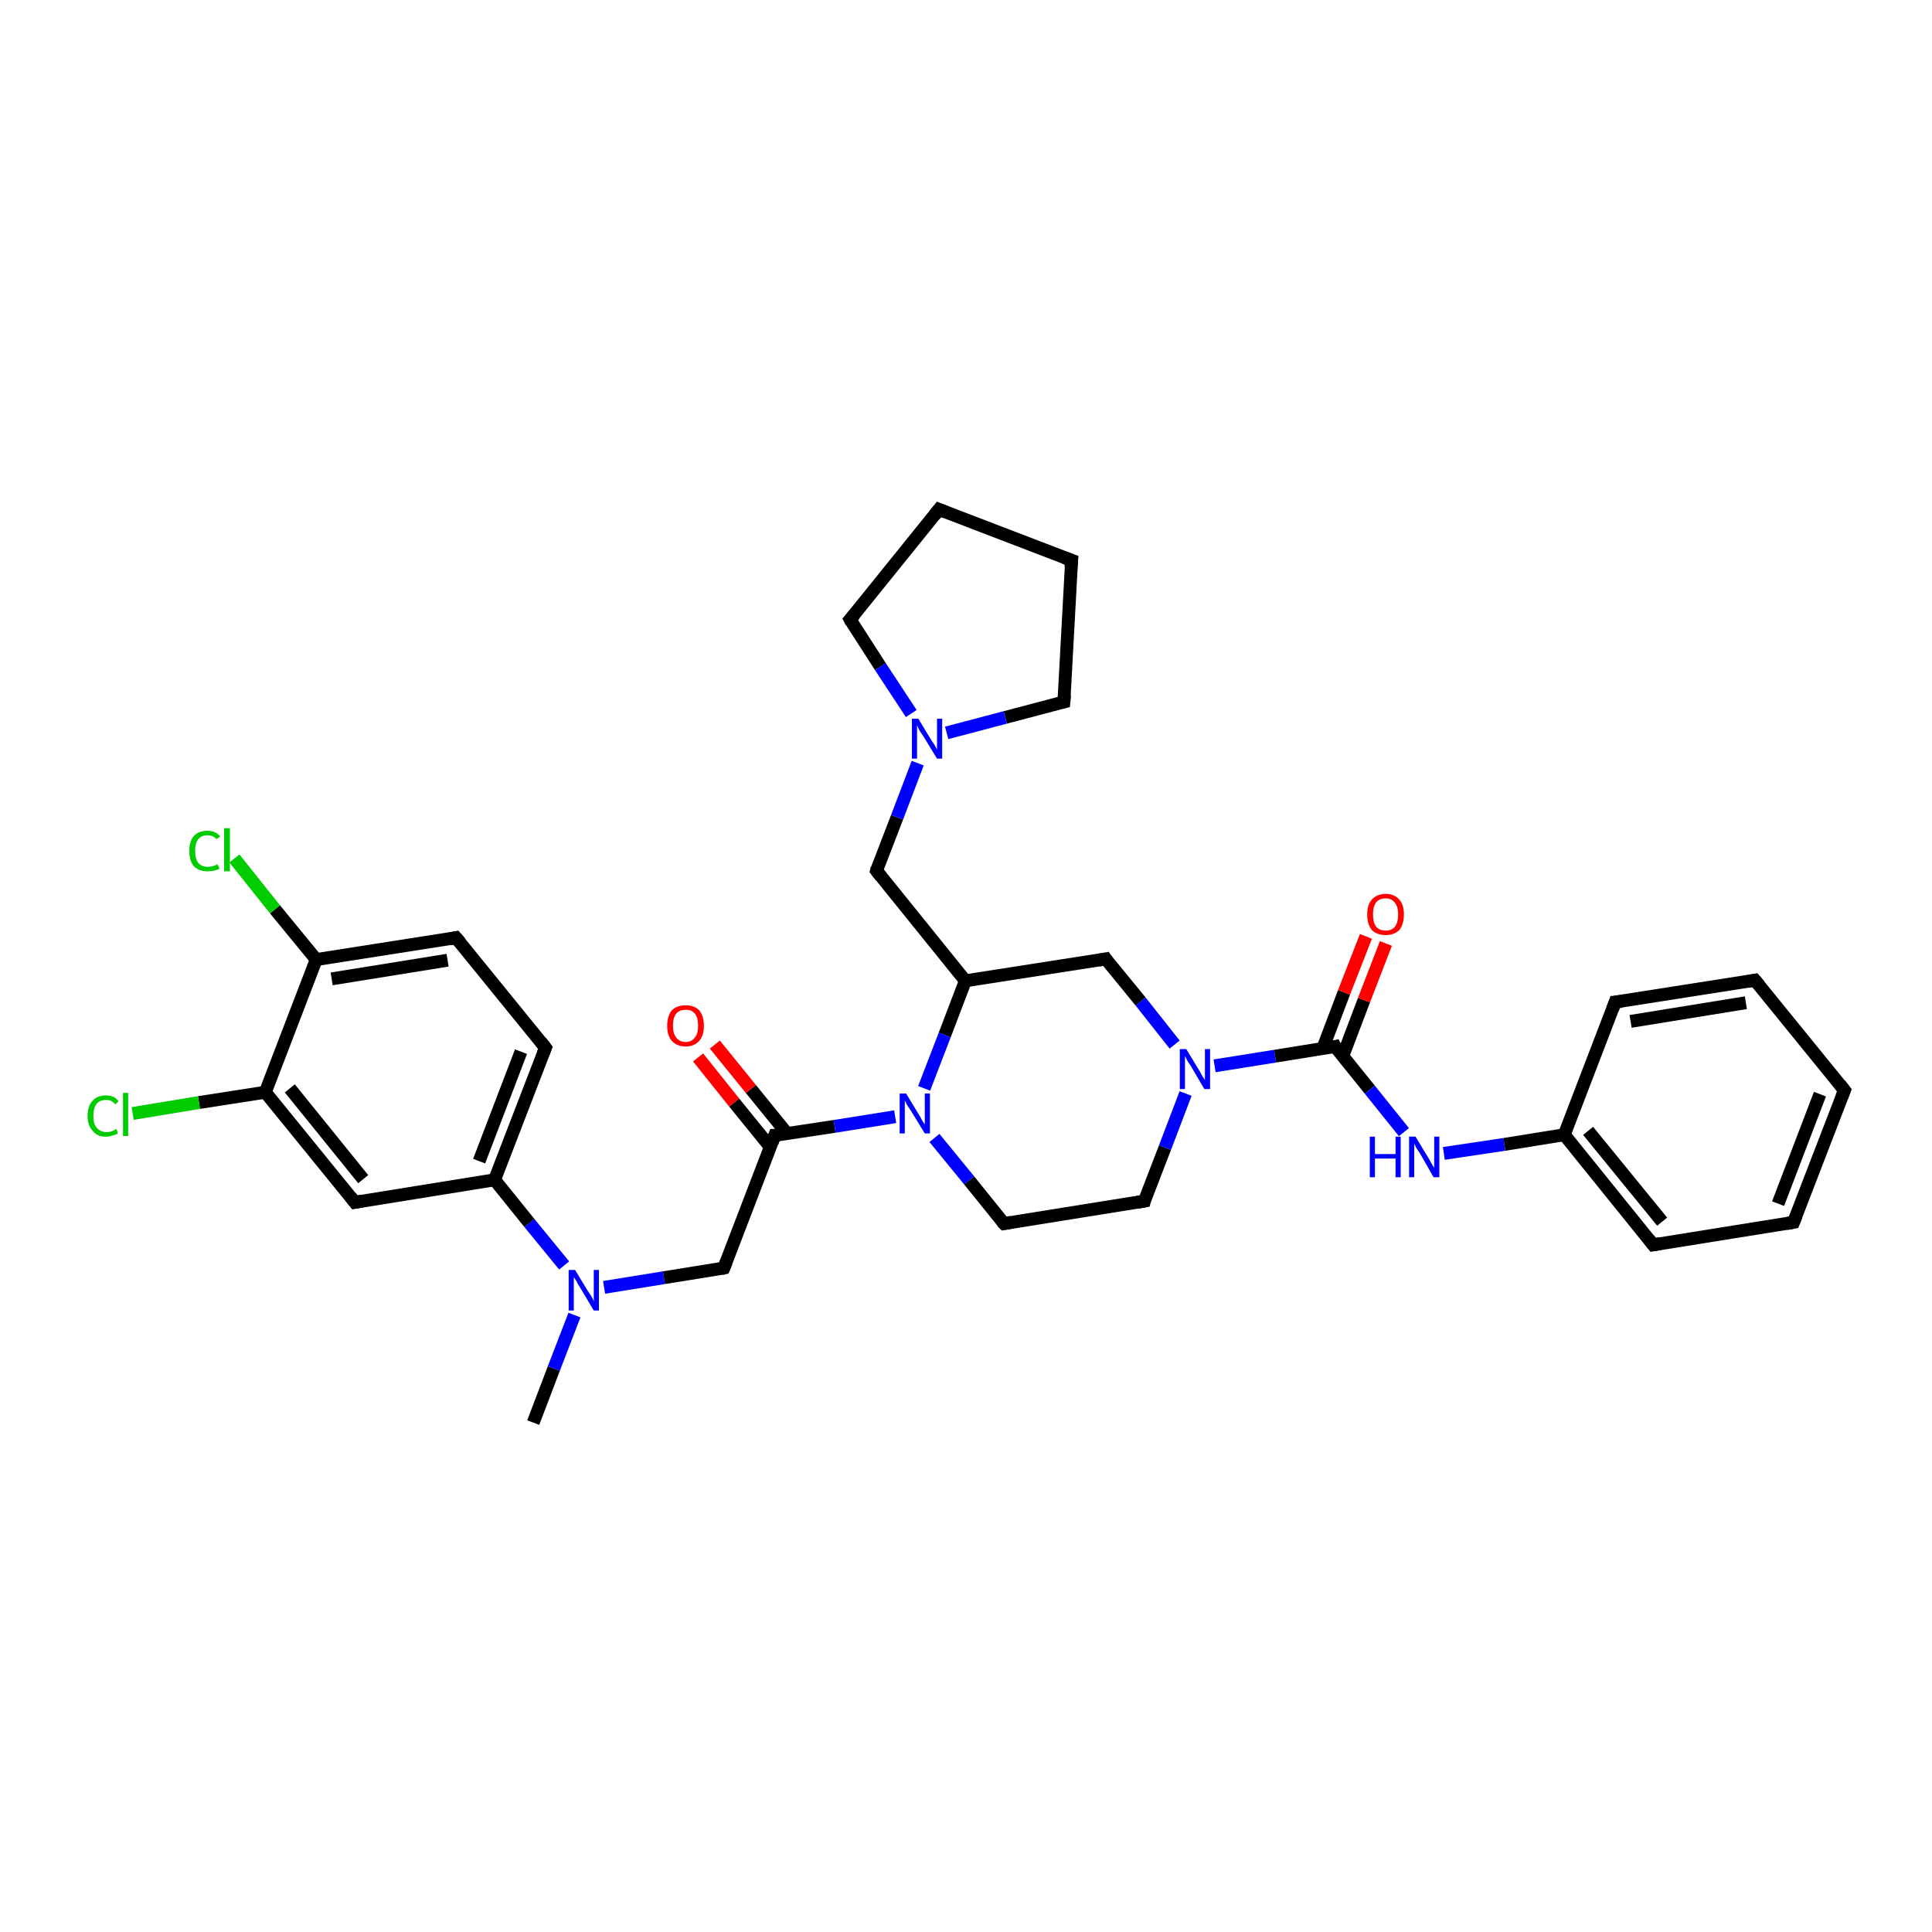 <?xml version='1.0' encoding='iso-8859-1'?>
<svg version='1.1' baseProfile='full'
              xmlns='http://www.w3.org/2000/svg'
                      xmlns:rdkit='http://www.rdkit.org/xml'
                      xmlns:xlink='http://www.w3.org/1999/xlink'
                  xml:space='preserve'
width='300px' height='300px' viewBox='0 0 300 300'>
<!-- END OF HEADER -->
<rect style='opacity:1.0;fill:#FFFFFF;stroke:none' width='300.0' height='300.0' x='0.0' y='0.0'> </rect>
<path class='bond-0 atom-0 atom-1' d='M 82.8,220.9 L 86.0,212.5' style='fill:none;fill-rule:evenodd;stroke:#000000;stroke-width:2.0px;stroke-linecap:butt;stroke-linejoin:miter;stroke-opacity:1' />
<path class='bond-0 atom-0 atom-1' d='M 86.0,212.5 L 89.2,204.2' style='fill:none;fill-rule:evenodd;stroke:#0000FF;stroke-width:2.0px;stroke-linecap:butt;stroke-linejoin:miter;stroke-opacity:1' />
<path class='bond-1 atom-1 atom-2' d='M 93.8,199.9 L 103.1,198.4' style='fill:none;fill-rule:evenodd;stroke:#0000FF;stroke-width:2.0px;stroke-linecap:butt;stroke-linejoin:miter;stroke-opacity:1' />
<path class='bond-1 atom-1 atom-2' d='M 103.1,198.4 L 112.4,196.9' style='fill:none;fill-rule:evenodd;stroke:#000000;stroke-width:2.0px;stroke-linecap:butt;stroke-linejoin:miter;stroke-opacity:1' />
<path class='bond-2 atom-2 atom-3' d='M 112.4,196.9 L 120.3,176.3' style='fill:none;fill-rule:evenodd;stroke:#000000;stroke-width:2.0px;stroke-linecap:butt;stroke-linejoin:miter;stroke-opacity:1' />
<path class='bond-3 atom-3 atom-4' d='M 122.2,176.0 L 116.6,169.1' style='fill:none;fill-rule:evenodd;stroke:#000000;stroke-width:2.0px;stroke-linecap:butt;stroke-linejoin:miter;stroke-opacity:1' />
<path class='bond-3 atom-3 atom-4' d='M 116.6,169.1 L 111.0,162.2' style='fill:none;fill-rule:evenodd;stroke:#FF0000;stroke-width:2.0px;stroke-linecap:butt;stroke-linejoin:miter;stroke-opacity:1' />
<path class='bond-3 atom-3 atom-4' d='M 119.6,178.1 L 114.0,171.2' style='fill:none;fill-rule:evenodd;stroke:#000000;stroke-width:2.0px;stroke-linecap:butt;stroke-linejoin:miter;stroke-opacity:1' />
<path class='bond-3 atom-3 atom-4' d='M 114.0,171.2 L 108.4,164.2' style='fill:none;fill-rule:evenodd;stroke:#FF0000;stroke-width:2.0px;stroke-linecap:butt;stroke-linejoin:miter;stroke-opacity:1' />
<path class='bond-4 atom-3 atom-5' d='M 120.3,176.3 L 129.6,174.9' style='fill:none;fill-rule:evenodd;stroke:#000000;stroke-width:2.0px;stroke-linecap:butt;stroke-linejoin:miter;stroke-opacity:1' />
<path class='bond-4 atom-3 atom-5' d='M 129.6,174.9 L 139.0,173.4' style='fill:none;fill-rule:evenodd;stroke:#0000FF;stroke-width:2.0px;stroke-linecap:butt;stroke-linejoin:miter;stroke-opacity:1' />
<path class='bond-5 atom-5 atom-6' d='M 145.1,176.7 L 150.5,183.3' style='fill:none;fill-rule:evenodd;stroke:#0000FF;stroke-width:2.0px;stroke-linecap:butt;stroke-linejoin:miter;stroke-opacity:1' />
<path class='bond-5 atom-5 atom-6' d='M 150.5,183.3 L 155.9,190.0' style='fill:none;fill-rule:evenodd;stroke:#000000;stroke-width:2.0px;stroke-linecap:butt;stroke-linejoin:miter;stroke-opacity:1' />
<path class='bond-6 atom-6 atom-7' d='M 155.9,190.0 L 177.7,186.5' style='fill:none;fill-rule:evenodd;stroke:#000000;stroke-width:2.0px;stroke-linecap:butt;stroke-linejoin:miter;stroke-opacity:1' />
<path class='bond-7 atom-7 atom-8' d='M 177.7,186.5 L 180.9,178.2' style='fill:none;fill-rule:evenodd;stroke:#000000;stroke-width:2.0px;stroke-linecap:butt;stroke-linejoin:miter;stroke-opacity:1' />
<path class='bond-7 atom-7 atom-8' d='M 180.9,178.2 L 184.1,169.8' style='fill:none;fill-rule:evenodd;stroke:#0000FF;stroke-width:2.0px;stroke-linecap:butt;stroke-linejoin:miter;stroke-opacity:1' />
<path class='bond-8 atom-8 atom-9' d='M 182.4,162.2 L 177.1,155.5' style='fill:none;fill-rule:evenodd;stroke:#0000FF;stroke-width:2.0px;stroke-linecap:butt;stroke-linejoin:miter;stroke-opacity:1' />
<path class='bond-8 atom-8 atom-9' d='M 177.1,155.5 L 171.7,148.9' style='fill:none;fill-rule:evenodd;stroke:#000000;stroke-width:2.0px;stroke-linecap:butt;stroke-linejoin:miter;stroke-opacity:1' />
<path class='bond-9 atom-9 atom-10' d='M 171.7,148.9 L 149.9,152.3' style='fill:none;fill-rule:evenodd;stroke:#000000;stroke-width:2.0px;stroke-linecap:butt;stroke-linejoin:miter;stroke-opacity:1' />
<path class='bond-10 atom-10 atom-11' d='M 149.9,152.3 L 136.1,135.2' style='fill:none;fill-rule:evenodd;stroke:#000000;stroke-width:2.0px;stroke-linecap:butt;stroke-linejoin:miter;stroke-opacity:1' />
<path class='bond-11 atom-11 atom-12' d='M 136.1,135.2 L 139.3,126.9' style='fill:none;fill-rule:evenodd;stroke:#000000;stroke-width:2.0px;stroke-linecap:butt;stroke-linejoin:miter;stroke-opacity:1' />
<path class='bond-11 atom-11 atom-12' d='M 139.3,126.9 L 142.5,118.5' style='fill:none;fill-rule:evenodd;stroke:#0000FF;stroke-width:2.0px;stroke-linecap:butt;stroke-linejoin:miter;stroke-opacity:1' />
<path class='bond-12 atom-12 atom-13' d='M 141.5,110.8 L 136.7,103.5' style='fill:none;fill-rule:evenodd;stroke:#0000FF;stroke-width:2.0px;stroke-linecap:butt;stroke-linejoin:miter;stroke-opacity:1' />
<path class='bond-12 atom-12 atom-13' d='M 136.7,103.5 L 132.0,96.2' style='fill:none;fill-rule:evenodd;stroke:#000000;stroke-width:2.0px;stroke-linecap:butt;stroke-linejoin:miter;stroke-opacity:1' />
<path class='bond-13 atom-13 atom-14' d='M 132.0,96.2 L 145.8,79.1' style='fill:none;fill-rule:evenodd;stroke:#000000;stroke-width:2.0px;stroke-linecap:butt;stroke-linejoin:miter;stroke-opacity:1' />
<path class='bond-14 atom-14 atom-15' d='M 145.8,79.1 L 166.4,87.0' style='fill:none;fill-rule:evenodd;stroke:#000000;stroke-width:2.0px;stroke-linecap:butt;stroke-linejoin:miter;stroke-opacity:1' />
<path class='bond-15 atom-15 atom-16' d='M 166.4,87.0 L 165.2,109.0' style='fill:none;fill-rule:evenodd;stroke:#000000;stroke-width:2.0px;stroke-linecap:butt;stroke-linejoin:miter;stroke-opacity:1' />
<path class='bond-16 atom-8 atom-17' d='M 188.6,165.5 L 198.0,164.0' style='fill:none;fill-rule:evenodd;stroke:#0000FF;stroke-width:2.0px;stroke-linecap:butt;stroke-linejoin:miter;stroke-opacity:1' />
<path class='bond-16 atom-8 atom-17' d='M 198.0,164.0 L 207.3,162.5' style='fill:none;fill-rule:evenodd;stroke:#000000;stroke-width:2.0px;stroke-linecap:butt;stroke-linejoin:miter;stroke-opacity:1' />
<path class='bond-17 atom-17 atom-18' d='M 208.5,164.0 L 211.8,155.3' style='fill:none;fill-rule:evenodd;stroke:#000000;stroke-width:2.0px;stroke-linecap:butt;stroke-linejoin:miter;stroke-opacity:1' />
<path class='bond-17 atom-17 atom-18' d='M 211.8,155.3 L 215.2,146.5' style='fill:none;fill-rule:evenodd;stroke:#FF0000;stroke-width:2.0px;stroke-linecap:butt;stroke-linejoin:miter;stroke-opacity:1' />
<path class='bond-17 atom-17 atom-18' d='M 205.4,162.8 L 208.7,154.1' style='fill:none;fill-rule:evenodd;stroke:#000000;stroke-width:2.0px;stroke-linecap:butt;stroke-linejoin:miter;stroke-opacity:1' />
<path class='bond-17 atom-17 atom-18' d='M 208.7,154.1 L 212.1,145.4' style='fill:none;fill-rule:evenodd;stroke:#FF0000;stroke-width:2.0px;stroke-linecap:butt;stroke-linejoin:miter;stroke-opacity:1' />
<path class='bond-18 atom-17 atom-19' d='M 207.3,162.5 L 212.7,169.2' style='fill:none;fill-rule:evenodd;stroke:#000000;stroke-width:2.0px;stroke-linecap:butt;stroke-linejoin:miter;stroke-opacity:1' />
<path class='bond-18 atom-17 atom-19' d='M 212.7,169.2 L 218.0,175.8' style='fill:none;fill-rule:evenodd;stroke:#0000FF;stroke-width:2.0px;stroke-linecap:butt;stroke-linejoin:miter;stroke-opacity:1' />
<path class='bond-19 atom-19 atom-20' d='M 224.2,179.1 L 233.6,177.7' style='fill:none;fill-rule:evenodd;stroke:#0000FF;stroke-width:2.0px;stroke-linecap:butt;stroke-linejoin:miter;stroke-opacity:1' />
<path class='bond-19 atom-19 atom-20' d='M 233.6,177.7 L 242.9,176.2' style='fill:none;fill-rule:evenodd;stroke:#000000;stroke-width:2.0px;stroke-linecap:butt;stroke-linejoin:miter;stroke-opacity:1' />
<path class='bond-20 atom-20 atom-21' d='M 242.9,176.2 L 256.7,193.3' style='fill:none;fill-rule:evenodd;stroke:#000000;stroke-width:2.0px;stroke-linecap:butt;stroke-linejoin:miter;stroke-opacity:1' />
<path class='bond-20 atom-20 atom-21' d='M 246.6,175.6 L 258.1,189.7' style='fill:none;fill-rule:evenodd;stroke:#000000;stroke-width:2.0px;stroke-linecap:butt;stroke-linejoin:miter;stroke-opacity:1' />
<path class='bond-21 atom-21 atom-22' d='M 256.7,193.3 L 278.5,189.8' style='fill:none;fill-rule:evenodd;stroke:#000000;stroke-width:2.0px;stroke-linecap:butt;stroke-linejoin:miter;stroke-opacity:1' />
<path class='bond-22 atom-22 atom-23' d='M 278.5,189.8 L 286.4,169.3' style='fill:none;fill-rule:evenodd;stroke:#000000;stroke-width:2.0px;stroke-linecap:butt;stroke-linejoin:miter;stroke-opacity:1' />
<path class='bond-22 atom-22 atom-23' d='M 276.1,186.9 L 282.6,169.9' style='fill:none;fill-rule:evenodd;stroke:#000000;stroke-width:2.0px;stroke-linecap:butt;stroke-linejoin:miter;stroke-opacity:1' />
<path class='bond-23 atom-23 atom-24' d='M 286.4,169.3 L 272.5,152.2' style='fill:none;fill-rule:evenodd;stroke:#000000;stroke-width:2.0px;stroke-linecap:butt;stroke-linejoin:miter;stroke-opacity:1' />
<path class='bond-24 atom-24 atom-25' d='M 272.5,152.2 L 250.8,155.6' style='fill:none;fill-rule:evenodd;stroke:#000000;stroke-width:2.0px;stroke-linecap:butt;stroke-linejoin:miter;stroke-opacity:1' />
<path class='bond-24 atom-24 atom-25' d='M 271.1,155.7 L 253.2,158.6' style='fill:none;fill-rule:evenodd;stroke:#000000;stroke-width:2.0px;stroke-linecap:butt;stroke-linejoin:miter;stroke-opacity:1' />
<path class='bond-25 atom-1 atom-26' d='M 87.6,196.5 L 82.2,189.9' style='fill:none;fill-rule:evenodd;stroke:#0000FF;stroke-width:2.0px;stroke-linecap:butt;stroke-linejoin:miter;stroke-opacity:1' />
<path class='bond-25 atom-1 atom-26' d='M 82.2,189.9 L 76.8,183.2' style='fill:none;fill-rule:evenodd;stroke:#000000;stroke-width:2.0px;stroke-linecap:butt;stroke-linejoin:miter;stroke-opacity:1' />
<path class='bond-26 atom-26 atom-27' d='M 76.8,183.2 L 84.7,162.7' style='fill:none;fill-rule:evenodd;stroke:#000000;stroke-width:2.0px;stroke-linecap:butt;stroke-linejoin:miter;stroke-opacity:1' />
<path class='bond-26 atom-26 atom-27' d='M 74.4,180.3 L 80.9,163.3' style='fill:none;fill-rule:evenodd;stroke:#000000;stroke-width:2.0px;stroke-linecap:butt;stroke-linejoin:miter;stroke-opacity:1' />
<path class='bond-27 atom-27 atom-28' d='M 84.7,162.7 L 70.8,145.6' style='fill:none;fill-rule:evenodd;stroke:#000000;stroke-width:2.0px;stroke-linecap:butt;stroke-linejoin:miter;stroke-opacity:1' />
<path class='bond-28 atom-28 atom-29' d='M 70.8,145.6 L 49.1,149.0' style='fill:none;fill-rule:evenodd;stroke:#000000;stroke-width:2.0px;stroke-linecap:butt;stroke-linejoin:miter;stroke-opacity:1' />
<path class='bond-28 atom-28 atom-29' d='M 69.5,149.1 L 51.5,152.0' style='fill:none;fill-rule:evenodd;stroke:#000000;stroke-width:2.0px;stroke-linecap:butt;stroke-linejoin:miter;stroke-opacity:1' />
<path class='bond-29 atom-29 atom-30' d='M 49.1,149.0 L 42.7,141.2' style='fill:none;fill-rule:evenodd;stroke:#000000;stroke-width:2.0px;stroke-linecap:butt;stroke-linejoin:miter;stroke-opacity:1' />
<path class='bond-29 atom-29 atom-30' d='M 42.7,141.2 L 36.4,133.3' style='fill:none;fill-rule:evenodd;stroke:#00CC00;stroke-width:2.0px;stroke-linecap:butt;stroke-linejoin:miter;stroke-opacity:1' />
<path class='bond-30 atom-29 atom-31' d='M 49.1,149.0 L 41.2,169.6' style='fill:none;fill-rule:evenodd;stroke:#000000;stroke-width:2.0px;stroke-linecap:butt;stroke-linejoin:miter;stroke-opacity:1' />
<path class='bond-31 atom-31 atom-32' d='M 41.2,169.6 L 30.9,171.2' style='fill:none;fill-rule:evenodd;stroke:#000000;stroke-width:2.0px;stroke-linecap:butt;stroke-linejoin:miter;stroke-opacity:1' />
<path class='bond-31 atom-31 atom-32' d='M 30.9,171.2 L 20.6,172.9' style='fill:none;fill-rule:evenodd;stroke:#00CC00;stroke-width:2.0px;stroke-linecap:butt;stroke-linejoin:miter;stroke-opacity:1' />
<path class='bond-32 atom-31 atom-33' d='M 41.2,169.6 L 55.1,186.7' style='fill:none;fill-rule:evenodd;stroke:#000000;stroke-width:2.0px;stroke-linecap:butt;stroke-linejoin:miter;stroke-opacity:1' />
<path class='bond-32 atom-31 atom-33' d='M 45.0,169.0 L 56.4,183.1' style='fill:none;fill-rule:evenodd;stroke:#000000;stroke-width:2.0px;stroke-linecap:butt;stroke-linejoin:miter;stroke-opacity:1' />
<path class='bond-33 atom-10 atom-5' d='M 149.9,152.3 L 146.7,160.7' style='fill:none;fill-rule:evenodd;stroke:#000000;stroke-width:2.0px;stroke-linecap:butt;stroke-linejoin:miter;stroke-opacity:1' />
<path class='bond-33 atom-10 atom-5' d='M 146.7,160.7 L 143.5,169.0' style='fill:none;fill-rule:evenodd;stroke:#0000FF;stroke-width:2.0px;stroke-linecap:butt;stroke-linejoin:miter;stroke-opacity:1' />
<path class='bond-34 atom-16 atom-12' d='M 165.2,109.0 L 156.1,111.4' style='fill:none;fill-rule:evenodd;stroke:#000000;stroke-width:2.0px;stroke-linecap:butt;stroke-linejoin:miter;stroke-opacity:1' />
<path class='bond-34 atom-16 atom-12' d='M 156.1,111.4 L 147.0,113.8' style='fill:none;fill-rule:evenodd;stroke:#0000FF;stroke-width:2.0px;stroke-linecap:butt;stroke-linejoin:miter;stroke-opacity:1' />
<path class='bond-35 atom-25 atom-20' d='M 250.8,155.6 L 242.9,176.2' style='fill:none;fill-rule:evenodd;stroke:#000000;stroke-width:2.0px;stroke-linecap:butt;stroke-linejoin:miter;stroke-opacity:1' />
<path class='bond-36 atom-33 atom-26' d='M 55.1,186.7 L 76.8,183.2' style='fill:none;fill-rule:evenodd;stroke:#000000;stroke-width:2.0px;stroke-linecap:butt;stroke-linejoin:miter;stroke-opacity:1' />
<path d='M 112.0,197.0 L 112.4,196.9 L 112.8,195.9' style='fill:none;stroke:#000000;stroke-width:2.0px;stroke-linecap:butt;stroke-linejoin:miter;stroke-opacity:1;' />
<path d='M 119.9,177.4 L 120.3,176.3 L 120.8,176.3' style='fill:none;stroke:#000000;stroke-width:2.0px;stroke-linecap:butt;stroke-linejoin:miter;stroke-opacity:1;' />
<path d='M 155.6,189.7 L 155.9,190.0 L 157.0,189.8' style='fill:none;stroke:#000000;stroke-width:2.0px;stroke-linecap:butt;stroke-linejoin:miter;stroke-opacity:1;' />
<path d='M 176.6,186.7 L 177.7,186.5 L 177.8,186.1' style='fill:none;stroke:#000000;stroke-width:2.0px;stroke-linecap:butt;stroke-linejoin:miter;stroke-opacity:1;' />
<path d='M 171.9,149.2 L 171.7,148.9 L 170.6,149.1' style='fill:none;stroke:#000000;stroke-width:2.0px;stroke-linecap:butt;stroke-linejoin:miter;stroke-opacity:1;' />
<path d='M 136.8,136.1 L 136.1,135.2 L 136.2,134.8' style='fill:none;stroke:#000000;stroke-width:2.0px;stroke-linecap:butt;stroke-linejoin:miter;stroke-opacity:1;' />
<path d='M 132.2,96.6 L 132.0,96.2 L 132.7,95.4' style='fill:none;stroke:#000000;stroke-width:2.0px;stroke-linecap:butt;stroke-linejoin:miter;stroke-opacity:1;' />
<path d='M 145.1,80.0 L 145.8,79.1 L 146.8,79.5' style='fill:none;stroke:#000000;stroke-width:2.0px;stroke-linecap:butt;stroke-linejoin:miter;stroke-opacity:1;' />
<path d='M 165.3,86.6 L 166.4,87.0 L 166.3,88.1' style='fill:none;stroke:#000000;stroke-width:2.0px;stroke-linecap:butt;stroke-linejoin:miter;stroke-opacity:1;' />
<path d='M 165.3,107.9 L 165.2,109.0 L 164.8,109.1' style='fill:none;stroke:#000000;stroke-width:2.0px;stroke-linecap:butt;stroke-linejoin:miter;stroke-opacity:1;' />
<path d='M 206.8,162.6 L 207.3,162.5 L 207.5,162.9' style='fill:none;stroke:#000000;stroke-width:2.0px;stroke-linecap:butt;stroke-linejoin:miter;stroke-opacity:1;' />
<path d='M 256.0,192.4 L 256.7,193.3 L 257.8,193.1' style='fill:none;stroke:#000000;stroke-width:2.0px;stroke-linecap:butt;stroke-linejoin:miter;stroke-opacity:1;' />
<path d='M 277.4,190.0 L 278.5,189.8 L 278.9,188.8' style='fill:none;stroke:#000000;stroke-width:2.0px;stroke-linecap:butt;stroke-linejoin:miter;stroke-opacity:1;' />
<path d='M 286.0,170.3 L 286.4,169.3 L 285.7,168.4' style='fill:none;stroke:#000000;stroke-width:2.0px;stroke-linecap:butt;stroke-linejoin:miter;stroke-opacity:1;' />
<path d='M 273.2,153.0 L 272.5,152.2 L 271.4,152.4' style='fill:none;stroke:#000000;stroke-width:2.0px;stroke-linecap:butt;stroke-linejoin:miter;stroke-opacity:1;' />
<path d='M 251.8,155.5 L 250.8,155.6 L 250.4,156.7' style='fill:none;stroke:#000000;stroke-width:2.0px;stroke-linecap:butt;stroke-linejoin:miter;stroke-opacity:1;' />
<path d='M 84.3,163.7 L 84.7,162.7 L 84.0,161.8' style='fill:none;stroke:#000000;stroke-width:2.0px;stroke-linecap:butt;stroke-linejoin:miter;stroke-opacity:1;' />
<path d='M 71.5,146.4 L 70.8,145.6 L 69.8,145.8' style='fill:none;stroke:#000000;stroke-width:2.0px;stroke-linecap:butt;stroke-linejoin:miter;stroke-opacity:1;' />
<path d='M 54.4,185.8 L 55.1,186.7 L 56.2,186.5' style='fill:none;stroke:#000000;stroke-width:2.0px;stroke-linecap:butt;stroke-linejoin:miter;stroke-opacity:1;' />
<path class='atom-1' d='M 89.3 197.2
L 91.3 200.5
Q 91.6 200.9, 91.9 201.4
Q 92.2 202.0, 92.2 202.1
L 92.2 197.2
L 93.0 197.2
L 93.0 203.5
L 92.2 203.5
L 90.0 199.8
Q 89.7 199.4, 89.5 198.9
Q 89.2 198.5, 89.1 198.3
L 89.1 203.5
L 88.3 203.5
L 88.3 197.2
L 89.3 197.2
' fill='#0000FF'/>
<path class='atom-4' d='M 103.6 159.3
Q 103.6 157.8, 104.3 156.9
Q 105.1 156.1, 106.5 156.1
Q 107.8 156.1, 108.6 156.9
Q 109.3 157.8, 109.3 159.3
Q 109.3 160.8, 108.6 161.6
Q 107.8 162.5, 106.5 162.5
Q 105.1 162.5, 104.3 161.6
Q 103.6 160.8, 103.6 159.3
M 106.5 161.8
Q 107.4 161.8, 107.9 161.1
Q 108.4 160.5, 108.4 159.3
Q 108.4 158.0, 107.9 157.4
Q 107.4 156.8, 106.5 156.8
Q 105.5 156.8, 105.0 157.4
Q 104.5 158.0, 104.5 159.3
Q 104.5 160.5, 105.0 161.1
Q 105.5 161.8, 106.5 161.8
' fill='#FF0000'/>
<path class='atom-5' d='M 140.7 169.8
L 142.7 173.1
Q 142.9 173.4, 143.2 174.0
Q 143.6 174.6, 143.6 174.6
L 143.6 169.8
L 144.4 169.8
L 144.4 176.0
L 143.6 176.0
L 141.4 172.4
Q 141.1 172.0, 140.8 171.5
Q 140.6 171.0, 140.5 170.9
L 140.5 176.0
L 139.7 176.0
L 139.7 169.8
L 140.7 169.8
' fill='#0000FF'/>
<path class='atom-8' d='M 184.2 162.9
L 186.2 166.2
Q 186.4 166.5, 186.7 167.1
Q 187.1 167.7, 187.1 167.7
L 187.1 162.9
L 187.9 162.9
L 187.9 169.1
L 187.0 169.1
L 184.9 165.5
Q 184.6 165.1, 184.3 164.6
Q 184.1 164.1, 184.0 164.0
L 184.0 169.1
L 183.2 169.1
L 183.2 162.9
L 184.2 162.9
' fill='#0000FF'/>
<path class='atom-12' d='M 142.6 111.6
L 144.6 114.9
Q 144.8 115.2, 145.2 115.8
Q 145.5 116.4, 145.5 116.4
L 145.5 111.6
L 146.3 111.6
L 146.3 117.8
L 145.5 117.8
L 143.3 114.2
Q 143.0 113.8, 142.7 113.3
Q 142.5 112.8, 142.4 112.6
L 142.4 117.8
L 141.6 117.8
L 141.6 111.6
L 142.6 111.6
' fill='#0000FF'/>
<path class='atom-18' d='M 212.3 142.0
Q 212.3 140.5, 213.0 139.7
Q 213.8 138.8, 215.2 138.8
Q 216.5 138.8, 217.3 139.7
Q 218.0 140.5, 218.0 142.0
Q 218.0 143.5, 217.3 144.4
Q 216.5 145.2, 215.2 145.2
Q 213.8 145.2, 213.0 144.4
Q 212.3 143.5, 212.3 142.0
M 215.2 144.5
Q 216.1 144.5, 216.6 143.9
Q 217.1 143.2, 217.1 142.0
Q 217.1 140.8, 216.6 140.2
Q 216.1 139.5, 215.2 139.5
Q 214.2 139.5, 213.7 140.1
Q 213.2 140.8, 213.2 142.0
Q 213.2 143.3, 213.7 143.9
Q 214.2 144.5, 215.2 144.5
' fill='#FF0000'/>
<path class='atom-19' d='M 212.7 176.5
L 213.5 176.5
L 213.5 179.2
L 216.7 179.2
L 216.7 176.5
L 217.5 176.5
L 217.5 182.8
L 216.7 182.8
L 216.7 179.9
L 213.5 179.9
L 213.5 182.8
L 212.7 182.8
L 212.7 176.5
' fill='#0000FF'/>
<path class='atom-19' d='M 219.8 176.5
L 221.8 179.8
Q 222.0 180.1, 222.3 180.7
Q 222.7 181.3, 222.7 181.4
L 222.7 176.5
L 223.5 176.5
L 223.5 182.8
L 222.6 182.8
L 220.5 179.1
Q 220.2 178.7, 219.9 178.2
Q 219.7 177.8, 219.6 177.6
L 219.6 182.8
L 218.8 182.8
L 218.8 176.5
L 219.8 176.5
' fill='#0000FF'/>
<path class='atom-30' d='M 29.4 132.1
Q 29.4 130.6, 30.1 129.8
Q 30.9 129.0, 32.2 129.0
Q 33.5 129.0, 34.2 129.9
L 33.6 130.3
Q 33.1 129.7, 32.2 129.7
Q 31.3 129.7, 30.8 130.3
Q 30.3 130.9, 30.3 132.1
Q 30.3 133.4, 30.8 134.0
Q 31.3 134.6, 32.3 134.6
Q 33.0 134.6, 33.8 134.2
L 34.1 134.9
Q 33.7 135.1, 33.2 135.2
Q 32.8 135.3, 32.2 135.3
Q 30.9 135.3, 30.1 134.5
Q 29.4 133.7, 29.4 132.1
' fill='#00CC00'/>
<path class='atom-30' d='M 34.8 128.6
L 35.7 128.6
L 35.7 135.3
L 34.8 135.3
L 34.8 128.6
' fill='#00CC00'/>
<path class='atom-32' d='M 13.6 173.3
Q 13.6 171.7, 14.4 170.9
Q 15.1 170.1, 16.5 170.1
Q 17.8 170.1, 18.4 171.0
L 17.9 171.5
Q 17.4 170.8, 16.5 170.8
Q 15.5 170.8, 15.0 171.4
Q 14.5 172.1, 14.5 173.3
Q 14.5 174.5, 15.0 175.1
Q 15.6 175.8, 16.6 175.8
Q 17.3 175.8, 18.1 175.3
L 18.3 176.0
Q 18.0 176.2, 17.5 176.3
Q 17.0 176.5, 16.4 176.5
Q 15.1 176.5, 14.4 175.6
Q 13.6 174.8, 13.6 173.3
' fill='#00CC00'/>
<path class='atom-32' d='M 19.1 169.7
L 19.9 169.7
L 19.9 176.4
L 19.1 176.4
L 19.1 169.7
' fill='#00CC00'/>
</svg>
